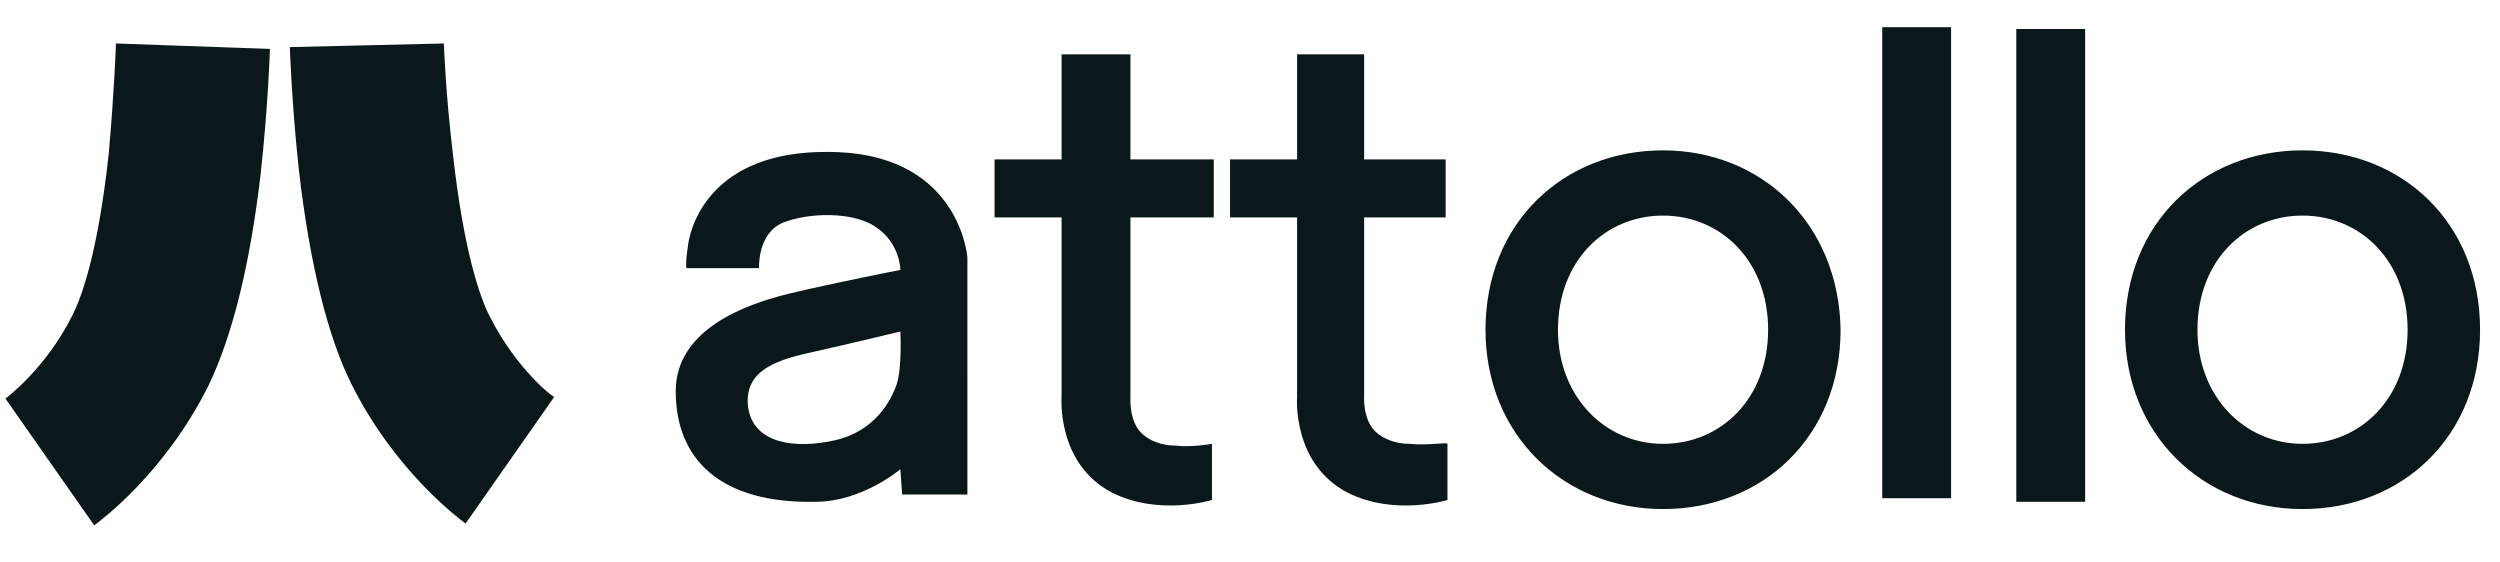 <?xml version="1.0" encoding="utf-8"?>
<!-- Generator: Adobe Illustrator 26.2.1, SVG Export Plug-In . SVG Version: 6.00 Build 0)  -->
<svg version="1.1" id="Layer_1" xmlns="http://www.w3.org/2000/svg" xmlns:xlink="http://www.w3.org/1999/xlink" x="0px" y="0px"
	 viewBox="0 0 138 31" style="enable-background:new 0 0 138 31;" xml:space="preserve">
<style type="text/css">
	.st0{fill:#0A181B;}
</style>
<g>
	<g>
		<path class="st0" d="M62.3,3h-3.7v5.8h-3.7V12h3.7v9.9c0,0-0.3,3.7,2.8,5.3c2.6,1.3,5.5,0.4,5.5,0.4v-3.1c0,0-1.1,0.2-2,0.1
			c-0.8,0-1.5-0.3-1.9-0.7c-0.7-0.7-0.6-2-0.6-2V12h4.6V8.8h-4.6V3z M6,8.5c-0.6,5.5-1.5,7.9-2,8.9c-1.5,3-3.7,4.6-3.7,4.6
			c0,0,0,0,0,0l4.9,7c0.4-0.3,3.9-2.9,6.3-7.7c1.3-2.7,2.3-6.6,2.9-11.8c0.4-3.7,0.5-6.7,0.5-6.8L6.4,2.4C6.4,2.5,6.3,5.2,6,8.5z
			 M77.8,24.5c-0.8,0-1.5-0.3-1.9-0.7c-0.7-0.7-0.6-2-0.6-2V12h4.5V8.8h-4.5V3h-3.7v5.8h-3.7V12h3.7v9.9c0,0-0.3,3.7,2.8,5.3
			c2.6,1.3,5.5,0.4,5.5,0.4v-3.1C79.9,24.4,78.8,24.6,77.8,24.5z M46.3,8.4c-6.8-0.3-8.1,3.8-8.3,5c-0.2,1.3-0.1,1.4-0.1,1.4h4
			c0,0-0.1-1.9,1.3-2.5c1.5-0.6,3.9-0.6,5.1,0.2c1.4,0.9,1.4,2.4,1.4,2.4s-3.6,0.7-6.1,1.3c-2.5,0.6-6.3,2-6.3,5.4
			c0,3.7,2.4,6.2,7.7,6.1c2.6,0,4.7-1.8,4.7-1.8l0.1,1.4h3.6V14.2C53.4,14.2,53,8.7,46.3,8.4z M49.5,21.2c-0.3,0.9-1.2,2.6-3.4,3.1
			c-2.2,0.5-4.5,0.2-4.8-1.8c-0.3-2.2,1.9-2.7,3.7-3.1c1.8-0.4,4.7-1.1,4.7-1.1S49.8,20.3,49.5,21.2z M111.3,27.7h3.8V1.6h-3.8V27.7
			z M127.1,8.3c-5.5,0-9.8,4-9.8,9.9c0,5.8,4.3,9.9,9.8,9.9s9.8-4,9.8-9.9C136.9,12.3,132.6,8.3,127.1,8.3z M127.1,24.5
			c-3.2,0-5.8-2.6-5.8-6.3c0-3.8,2.6-6.3,5.8-6.3s5.8,2.5,5.8,6.3C132.9,22,130.3,24.5,127.1,24.5z M103.9,27.5h3.8V1.5h-3.8V27.5z
			 M91.8,8.3c-5.5,0-9.8,4-9.8,9.9c0,5.8,4.3,9.9,9.8,9.9c5.5,0,9.8-4,9.8-9.9C101.5,12.3,97.2,8.3,91.8,8.3z M91.8,24.5
			c-3.2,0-5.8-2.6-5.8-6.3c0-3.8,2.6-6.3,5.8-6.3c3.2,0,5.8,2.5,5.8,6.3C97.6,22,95,24.5,91.8,24.5z M27,17.4c-0.5-1-1.4-3.5-2-8.9
			c-0.4-3.3-0.5-6.1-0.5-6.1l-4.3,0.1l4.3-0.1L16,2.6c0,0.1,0.1,3.1,0.5,6.8c0.6,5.2,1.6,9.2,2.9,11.8c2.4,4.8,5.9,7.4,6.3,7.7
			l4.9-7C30.6,22,28.5,20.4,27,17.4z"/>
	</g>
</g>
</svg>
